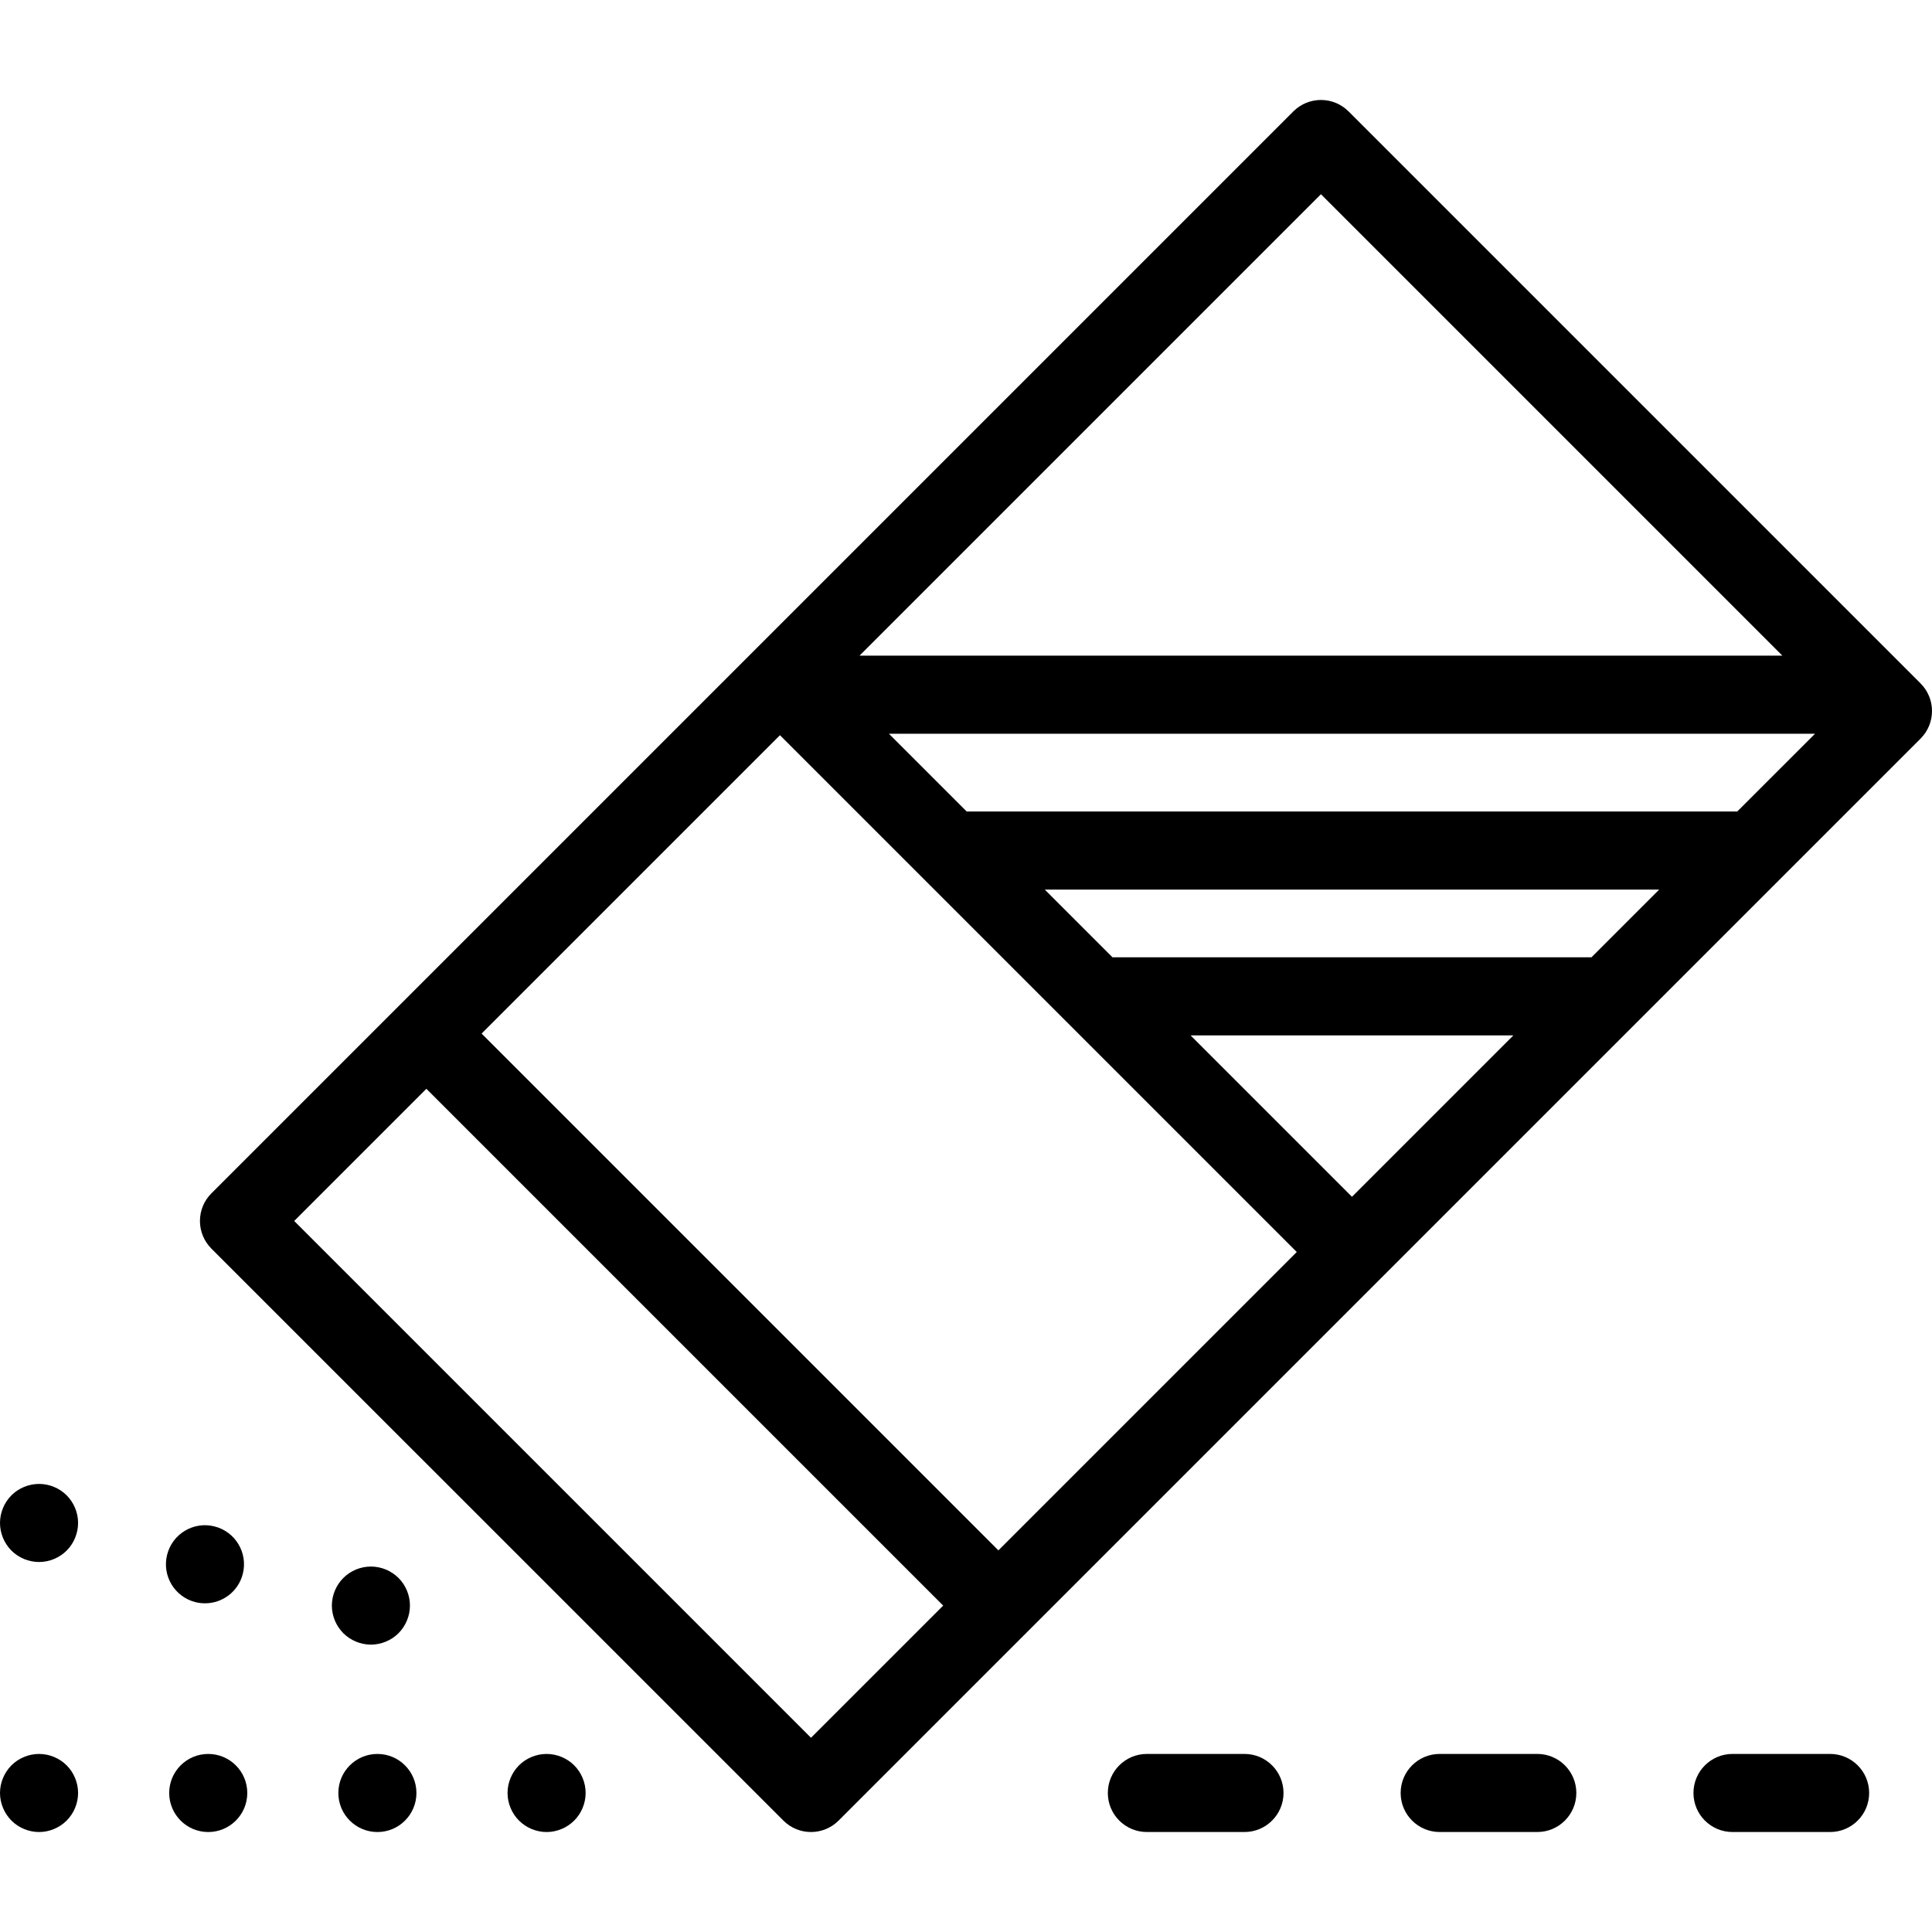 <?xml version="1.0" encoding="iso-8859-1"?>
<!-- Uploaded to: SVG Repo, www.svgrepo.com, Generator: SVG Repo Mixer Tools -->
<svg fill="#000000" height="800px" width="800px" version="1.1" id="Layer_1" xmlns="http://www.w3.org/2000/svg" xmlns:xlink="http://www.w3.org/1999/xlink" 
	 viewBox="0 0 395.879 395.879" xml:space="preserve">
<g>
	<g>
		<g>
			<path d="M393.535,140.034L276.329,22.827c-1.5-1.5-3.535-2.343-5.657-2.343s-4.157,0.843-5.657,2.343L43.313,244.529
				c-1.5,1.5-2.343,3.535-2.343,5.657c0,2.122,0.843,4.157,2.343,5.657L160.52,373.049c1.562,1.562,3.609,2.343,5.657,2.343
				c2.048,0,4.095-0.781,5.657-2.343l110.851-110.851l52.378-52.378c0.003-0.003,0.005-0.005,0.008-0.008l58.465-58.465
				C396.66,148.223,396.66,143.158,393.535,140.034z M270.672,39.798l94.552,94.552H176.12L270.672,39.798z M166.177,356.078
				L60.284,250.186l27.085-27.085l105.893,105.893L166.177,356.078z M204.575,317.68L98.682,211.787l61.139-61.139l29.29,29.29
				c0.002,0.001,0.003,0.003,0.005,0.005l29.872,29.872c0,0,0.001,0.001,0.002,0.002l46.724,46.724L204.575,317.68z
				 M277.027,245.228l-33.068-33.069h66.137L277.027,245.228z M326.096,196.159h-98.137l-13.875-13.875h125.887L326.096,196.159z
				 M355.97,166.284H198.084l-15.935-15.935h189.756L355.97,166.284z"/>
			<path d="M255.001,359.392h-20c-4.418,0-8,3.582-8,8c0,4.418,3.582,8,8,8h20c4.418,0,8-3.582,8-8
				C263.001,362.974,259.42,359.392,255.001,359.392z"/>
			<path d="M375.001,359.392h-20c-4.418,0-8,3.582-8,8c0,4.418,3.582,8,8,8h20c4.418,0,8-3.582,8-8
				C383.001,362.974,379.42,359.392,375.001,359.392z"/>
			<path d="M315.001,359.392h-20c-4.418,0-8,3.582-8,8c0,4.418,3.582,8,8,8h20c4.418,0,8-3.582,8-8
				C323.001,362.974,319.42,359.392,315.001,359.392z"/>
			<path d="M112,359.395c-2.1,0-4.17,0.85-5.66,2.34c-1.48,1.49-2.34,3.55-2.34,5.66c0,2.1,0.86,4.16,2.34,5.65
				c1.49,1.49,3.56,2.35,5.66,2.35c2.11,0,4.17-0.86,5.66-2.35c1.49-1.49,2.34-3.55,2.34-5.65c0-2.11-0.85-4.17-2.34-5.66
				C116.17,360.245,114.11,359.395,112,359.395z"/>
			<path d="M77.34,359.395c-4.42,0-8.01,3.58-8.01,8c0,4.42,3.59,8,8.01,8c4.41,0,7.99-3.58,7.99-8
				C85.33,362.975,81.75,359.395,77.34,359.395z"/>
			<circle cx="42.67" cy="367.395" r="8"/>
			<path d="M8,359.395c-2.1,0-4.17,0.85-5.66,2.34c-1.48,1.49-2.34,3.55-2.34,5.66c0,2.1,0.86,4.16,2.34,5.65
				c1.49,1.49,3.56,2.35,5.66,2.35c2.11,0,4.17-0.86,5.66-2.35c1.49-1.49,2.34-3.55,2.34-5.65c0-2.11-0.85-4.17-2.34-5.66
				C12.17,360.245,10.11,359.395,8,359.395z"/>
			<path d="M76,336.995c2.11,0,4.17-0.86,5.66-2.34c1.49-1.5,2.34-3.56,2.34-5.66c0-2.11-0.85-4.17-2.34-5.66
				c-1.49-1.49-3.55-2.34-5.66-2.34c-2.1,0-4.17,0.85-5.65,2.34c-1.49,1.49-2.35,3.55-2.35,5.66c0,2.11,0.86,4.17,2.35,5.66
				C71.83,336.135,73.9,336.995,76,336.995z"/>
			<path d="M40.07,328.295c0.65,0.16,1.3,0.23,1.94,0.23c3.59,0.01,6.85-2.43,7.75-6.06c1.07-4.29-1.54-8.63-5.83-9.7
				c-4.28-1.07-8.62,1.54-9.69,5.83S35.78,327.225,40.07,328.295z"/>
			<path d="M8,304.065c-2.1,0-4.17,0.85-5.66,2.34c-1.48,1.49-2.34,3.55-2.34,5.66c0,2.11,0.86,4.17,2.34,5.66
				c1.49,1.49,3.56,2.34,5.66,2.34c2.11,0,4.17-0.85,5.66-2.34c1.49-1.49,2.34-3.56,2.34-5.66c0-2.11-0.85-4.17-2.34-5.66
				C12.17,304.915,10.11,304.065,8,304.065z"/>
		</g>
	</g>
</g>
</svg>